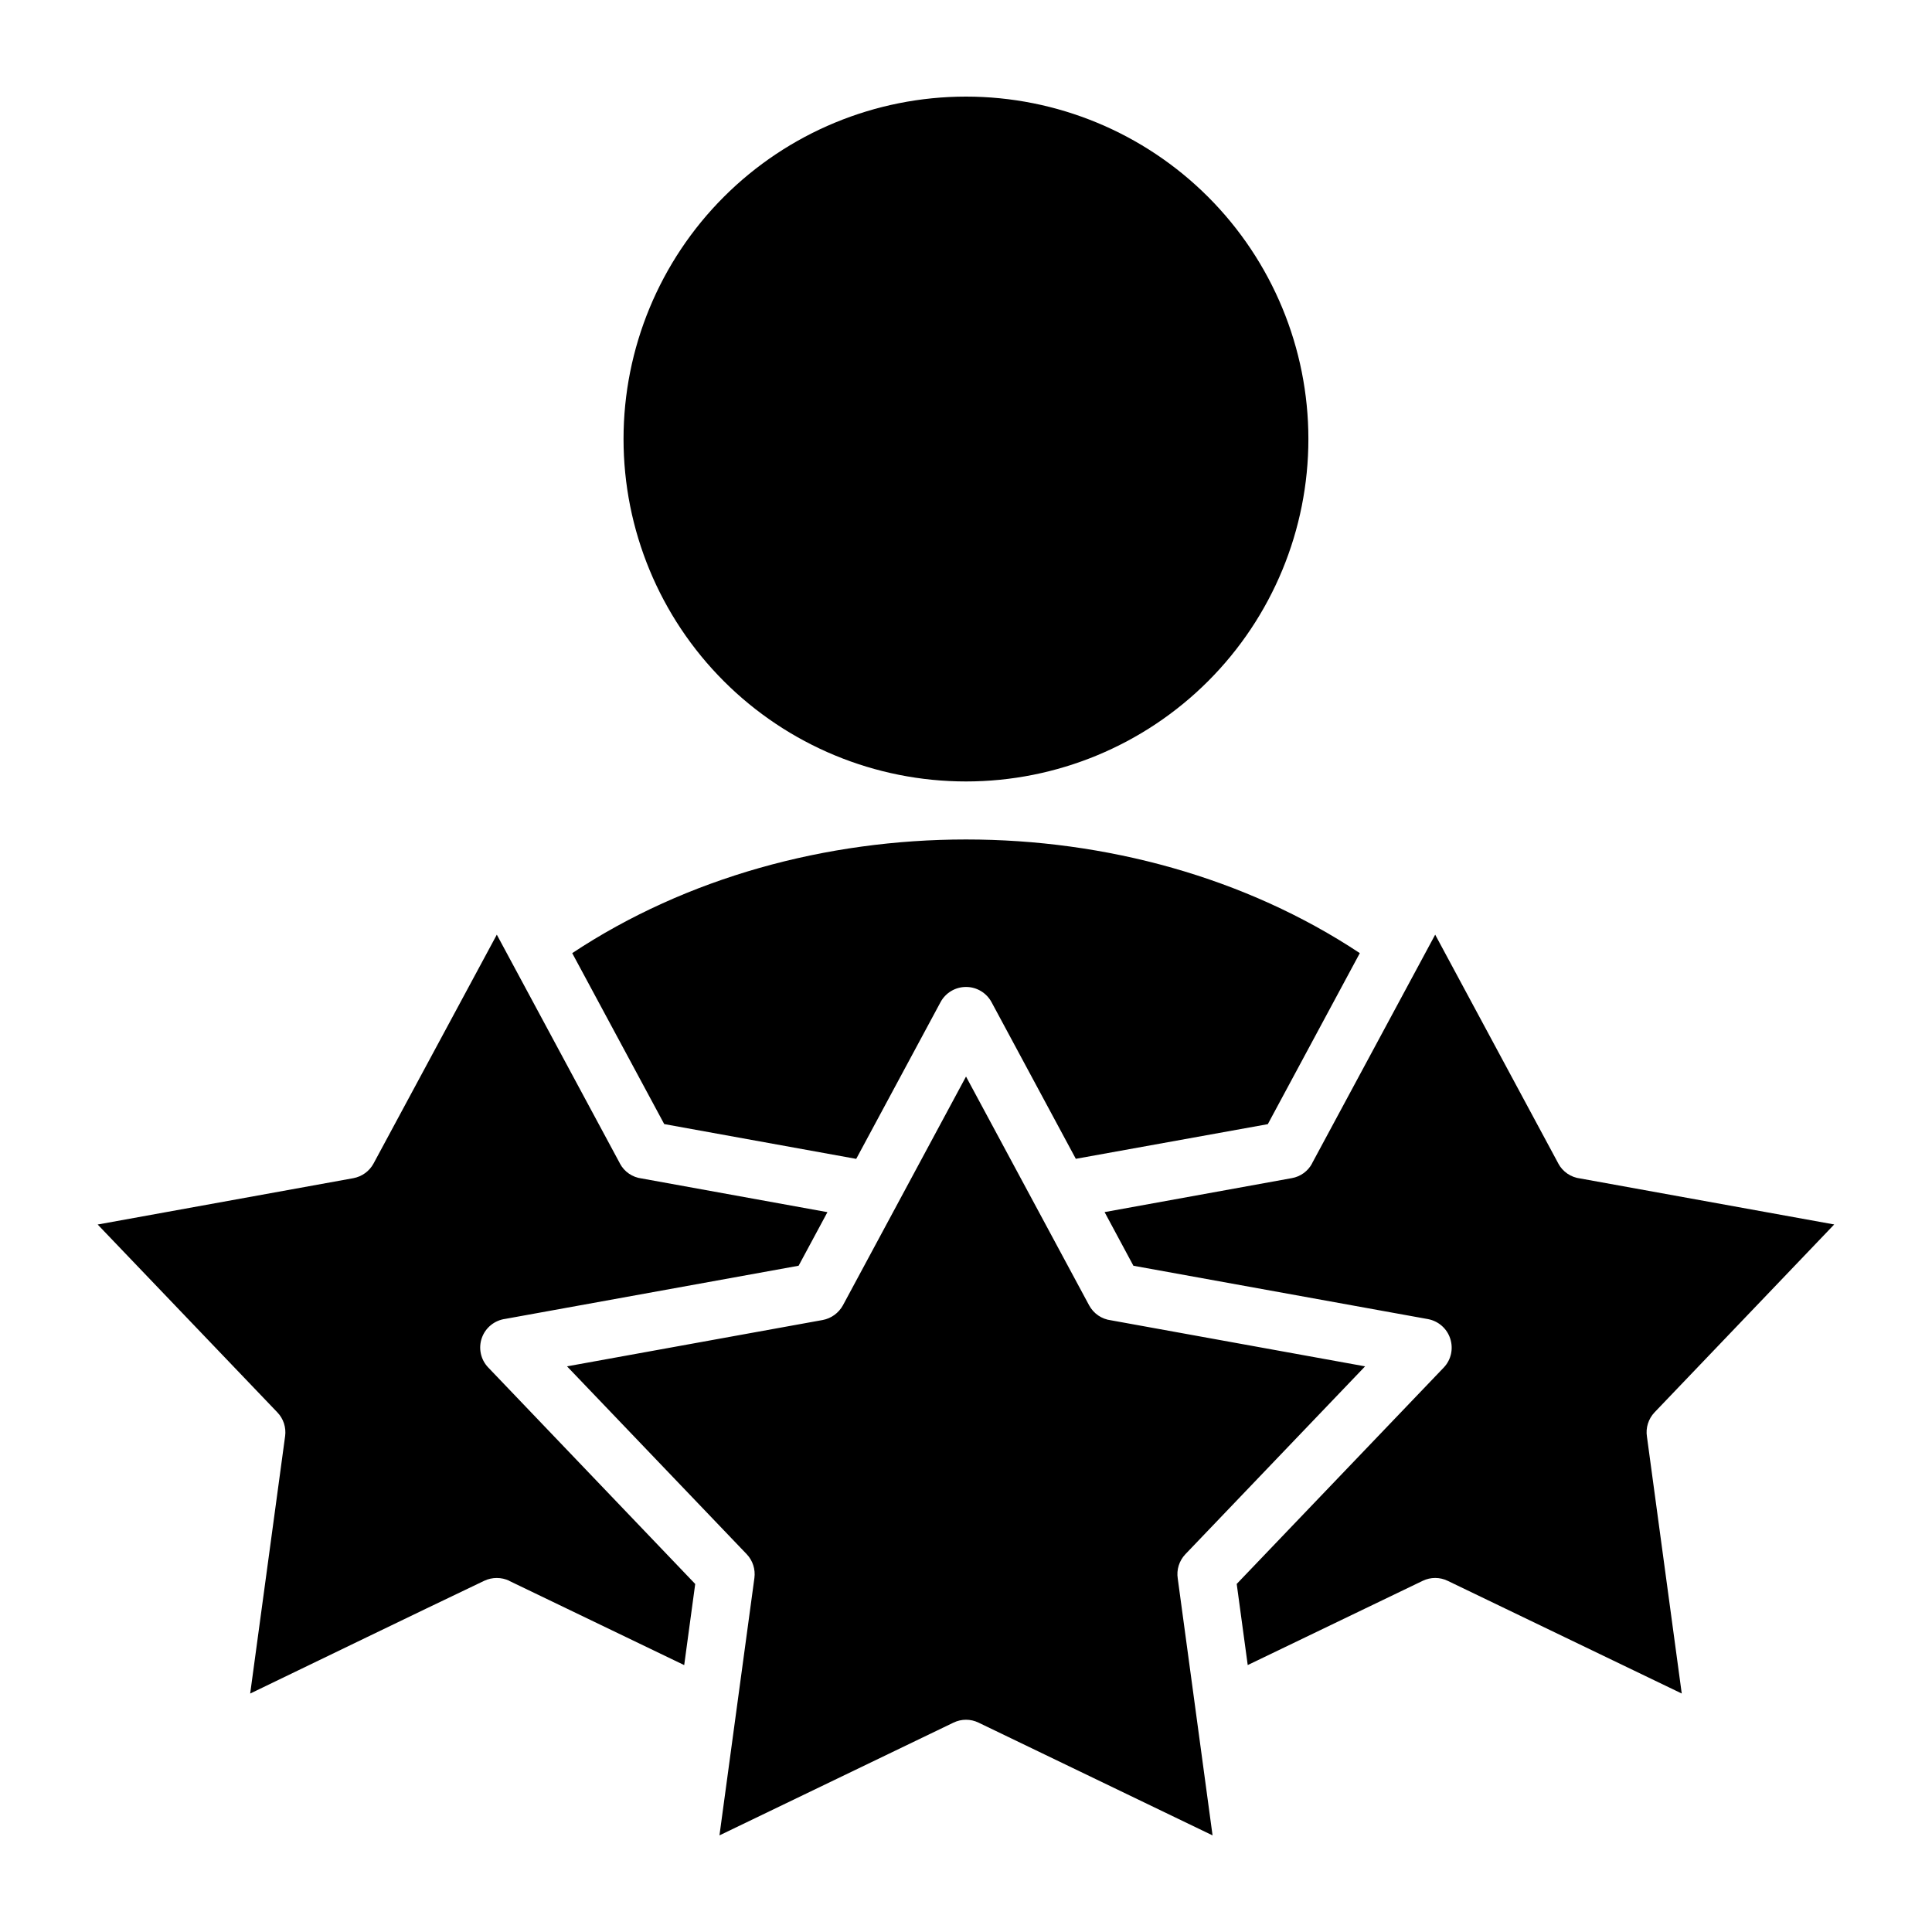 <?xml version="1.0" encoding="UTF-8"?>
<svg width="100pt" height="100pt" version="1.1" viewBox="0 0 100 100" xmlns="http://www.w3.org/2000/svg">
 <path d="m60.961 81.711c-0.074-0.461 0.074-0.93 0.395-1.266l9.301-9.723-13.148-2.383c-0.484-0.059-0.906-0.348-1.137-0.777l-6.371-11.84-6.371 11.84c-0.219 0.398-0.605 0.68-1.051 0.762l-13.23 2.398 9.301 9.723c0.312 0.328 0.457 0.781 0.398 1.23l-1.809 13.324c4.039-1.945 8.074-3.891 12.113-5.836 0.41-0.199 0.887-0.199 1.297 0l12.113 5.836zm1.57-71.52c-3.324-3.324-7.832-5.191-12.531-5.191-4.703 0-9.211 1.867-12.535 5.191-3.324 3.324-5.191 7.832-5.191 12.531 0 4.703 1.867 9.211 5.191 12.535 3.324 3.324 7.832 5.191 12.535 5.191 4.699 0 9.207-1.867 12.531-5.191 3.324-3.324 5.191-7.832 5.191-12.535 0-4.699-1.867-9.207-5.191-12.531zm5.379 50.027 6.375-11.84 6.371 11.84v0.004c0.23 0.43 0.656 0.719 1.145 0.777l13.137 2.379-9.297 9.723c-0.32 0.336-0.469 0.805-0.395 1.262l1.801 13.293-12.113-5.832c-0.41-0.199-0.887-0.199-1.297 0l-9.055 4.359-0.57-4.199 10.723-11.207c0.375-0.398 0.5-0.969 0.328-1.492-0.168-0.52-0.609-0.906-1.148-1.008l-15.25-2.762-1.492-2.777 9.691-1.758c0.449-0.078 0.836-0.359 1.051-0.762zm-42.195-11.84 6.371 11.84v0.004c0.227 0.43 0.652 0.719 1.137 0.777l9.605 1.742-1.492 2.773-15.176 2.75c-0.559 0.074-1.031 0.453-1.219 0.984s-0.062 1.121 0.324 1.527l10.719 11.211-0.57 4.199-9.055-4.359 0.004-0.004c-0.41-0.195-0.891-0.195-1.301 0-4.043 1.93-8.078 3.891-12.113 5.836l1.809-13.328v0.004c0.059-0.449-0.086-0.902-0.402-1.23l-9.301-9.723 13.23-2.398c0.449-0.082 0.836-0.363 1.051-0.762zm29.969 11.602-4.359-8.102c-0.258-0.484-0.766-0.793-1.316-0.793-0.551-0.004-1.062 0.297-1.324 0.781l-4.367 8.117-9.938-1.801-4.762-8.848c11.836-7.84 28.922-7.848 40.766 0l-4.762 8.852z" fill-rule="evenodd"/>
</svg>

